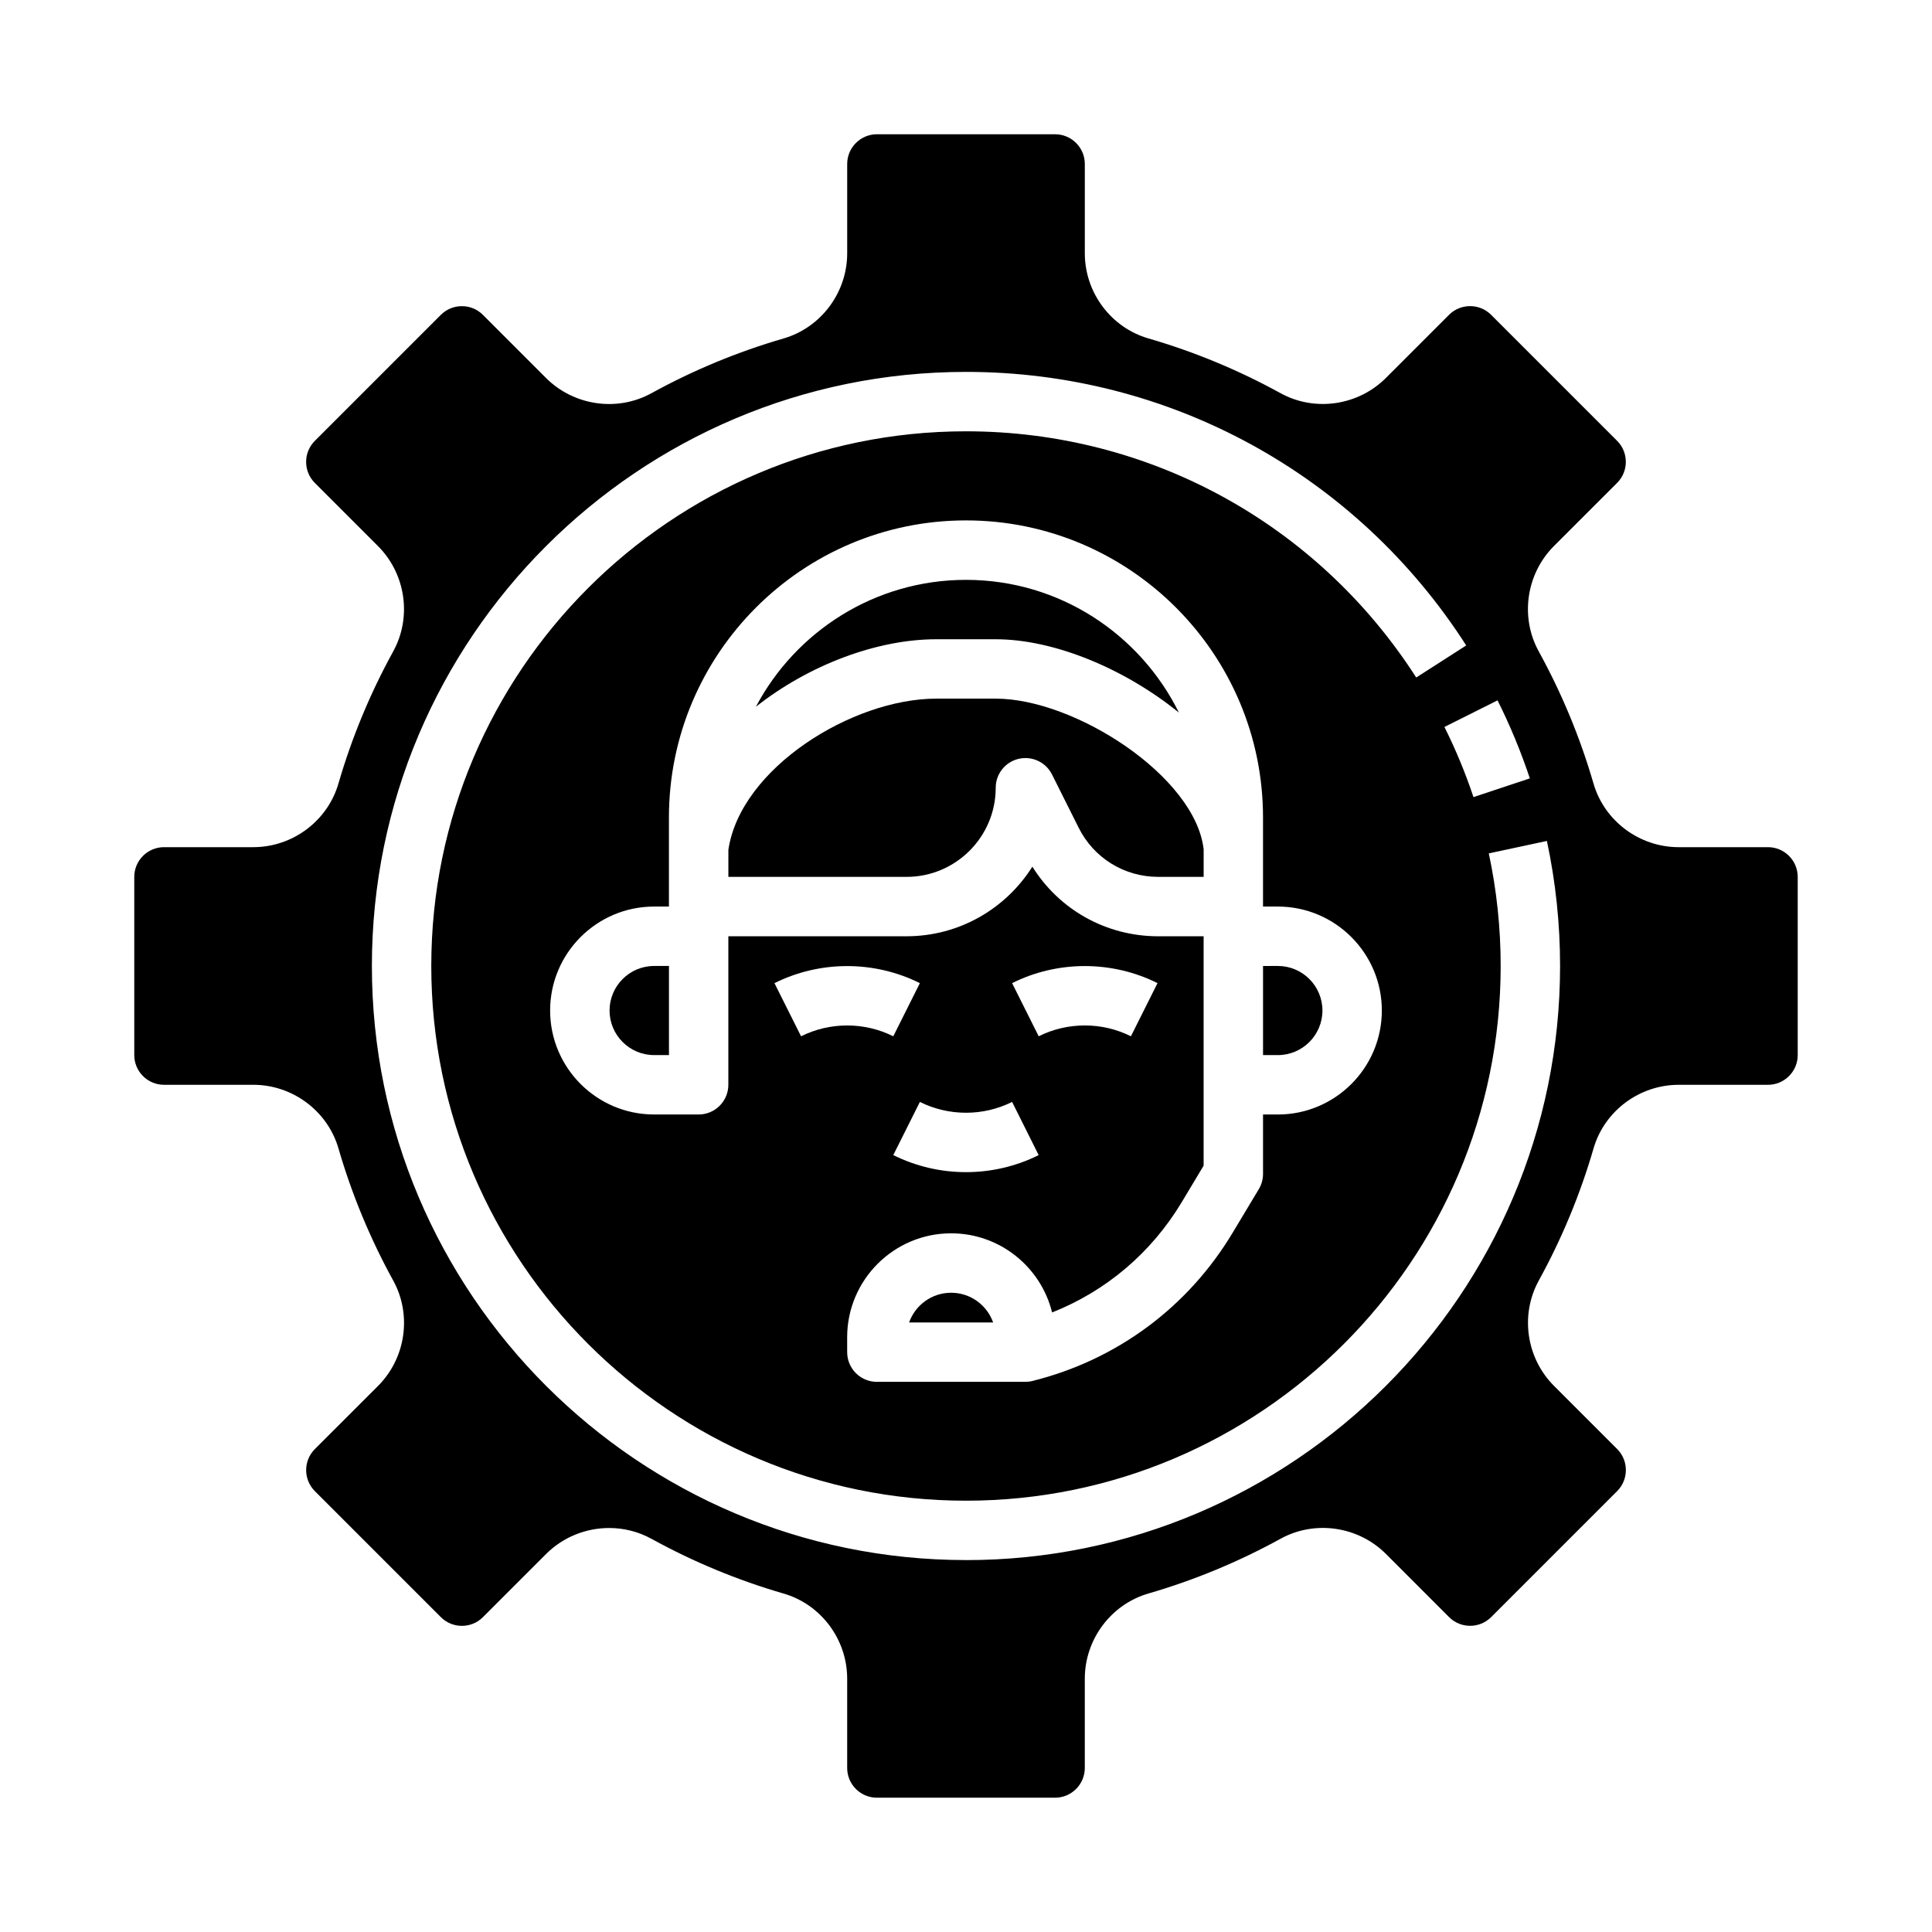 <?xml version="1.0" encoding="UTF-8"?>
<!-- Uploaded to: SVG Repo, www.svgrepo.com, Generator: SVG Repo Mixer Tools -->
<svg fill="#000000" width="800px" height="800px" version="1.1" viewBox="144 144 512 512" xmlns="http://www.w3.org/2000/svg">
 <g>
  <path d="m612.54 368.51h-23.664c-10.414 0-19.703-6.934-22.586-16.879-3.519-12.129-8.398-23.898-14.5-34.992-5-9.078-3.344-20.562 4.016-27.93l16.75-16.742c3.07-3.07 3.07-8.062 0-11.141l-33.402-33.402c-3.07-3.07-8.07-3.062-11.141 0l-16.742 16.742c-7.375 7.367-18.863 9.02-27.93 4.023-11.082-6.102-22.859-10.98-34.984-14.5-9.938-2.871-16.871-12.16-16.871-22.574v-23.664c0-4.336-3.535-7.871-7.871-7.871h-47.23c-4.336 0-7.871 3.535-7.871 7.871v23.664c0 10.414-6.934 19.703-16.879 22.586-12.129 3.519-23.898 8.398-34.992 14.5-9.078 5-20.555 3.336-27.93-4.016l-16.742-16.75c-3.07-3.07-8.062-3.062-11.141 0l-33.402 33.402c-3.07 3.07-3.07 8.062 0 11.141l16.742 16.742c7.367 7.367 9.02 18.852 4.023 27.93-6.102 11.082-10.98 22.859-14.5 34.984-2.875 9.938-12.164 16.875-22.578 16.875h-23.664c-4.336 0-7.871 3.535-7.871 7.871v47.23c0 4.336 3.535 7.871 7.871 7.871h23.664c10.414 0 19.703 6.934 22.586 16.879 3.519 12.129 8.398 23.898 14.5 34.992 5 9.078 3.344 20.562-4.016 27.93l-16.75 16.742c-3.07 3.07-3.07 8.062 0 11.141l33.402 33.402c3.07 3.07 8.07 3.07 11.141 0l16.742-16.742c4.527-4.519 10.598-6.887 16.711-6.887 3.848 0 7.715 0.938 11.219 2.867 11.082 6.102 22.859 10.98 34.984 14.5 9.938 2.867 16.875 12.156 16.875 22.57v23.664c0 4.336 3.535 7.871 7.871 7.871h47.23c4.336 0 7.871-3.535 7.871-7.871v-23.664c0-10.414 6.934-19.703 16.879-22.586 12.129-3.519 23.898-8.398 34.992-14.5 9.078-5 20.555-3.344 27.93 4.016l16.742 16.75c3.07 3.07 8.062 3.07 11.141 0l33.402-33.402c3.07-3.07 3.07-8.062 0-11.141l-16.742-16.742c-7.367-7.367-9.02-18.852-4.023-27.93 6.102-11.082 10.98-22.859 14.5-34.984 2.871-9.938 12.16-16.871 22.574-16.871h23.664c4.336 0 7.871-3.535 7.871-7.871v-47.23c0-4.34-3.535-7.875-7.871-7.875zm-71.676-38.906c3.328 6.652 6.211 13.609 8.559 20.672l-14.934 4.969c-2.117-6.352-4.707-12.609-7.699-18.594zm-140.87 227.83c-86.812 0-157.44-70.629-157.44-157.44s70.629-157.44 157.44-157.44c53.875 0 103.44 27.094 132.57 72.492l-13.25 8.5c-26.223-40.848-70.836-65.246-119.32-65.246-78.129 0-141.7 63.566-141.7 141.7s63.566 141.7 141.7 141.7 141.7-63.566 141.7-141.7c0-10.059-1.055-20.098-3.148-29.844l15.398-3.297c2.32 10.832 3.492 21.98 3.492 33.145 0 86.812-70.625 157.44-157.44 157.44zm19.262-107.32c-6.031 3.012-12.652 4.516-19.262 4.516-6.613 0-13.234-1.512-19.262-4.527l7.047-14.082c7.66 3.824 16.793 3.824 24.441 0zm-7.039-45.574c12.059-6.031 26.465-6.031 38.535 0l-7.047 14.082c-7.66-3.824-16.793-3.824-24.441 0zm-31.488 14.086c-7.66-3.824-16.793-3.824-24.441 0l-7.047-14.082c12.059-6.031 26.465-6.031 38.535 0zm-12.223 79.766c0-15.191 12.359-27.551 27.551-27.551 12.926 0 23.797 8.941 26.758 20.973 14.312-5.668 26.309-15.816 34.363-29.238l5.793-9.66v-60.793h-12.027c-13.738 0-26.199-6.984-33.355-18.453-6.977 11.074-19.312 18.449-33.34 18.449h-47.23v39.359c0 4.344-3.527 7.871-7.871 7.871h-11.809c-15.191 0-27.551-12.359-27.551-27.551 0-15.191 12.359-27.551 27.551-27.551h3.934v-23.617c0-43.406 35.312-78.719 78.719-78.719s78.719 35.312 78.719 78.719v23.617h3.938c15.191 0 27.551 12.359 27.551 27.551 0.004 15.195-12.355 27.555-27.547 27.555h-3.938v15.742c0 1.426-0.387 2.824-1.125 4.055l-6.918 11.523c-11.848 19.75-30.676 33.707-53.027 39.289-0.621 0.16-1.27 0.238-1.906 0.238h-0.023-39.336c-4.344 0-7.871-3.527-7.871-7.871z"/>
  <path d="m305.54 411.8c0 6.512 5.297 11.809 11.809 11.809h3.934v-23.617h-3.938c-6.508 0.004-11.805 5.301-11.805 11.809z"/>
  <path d="m462.98 369.09c-2.191-19.328-34.094-39.945-55.105-39.945h-15.742c-22.285 0-51.934 18.461-55.105 40.078v7.156h47.23c13.02 0 23.617-10.598 23.617-23.617 0-3.652 2.512-6.824 6.062-7.66 3.598-0.828 7.219 0.883 8.855 4.141l7.047 14.082c4.012 8.055 12.105 13.055 21.109 13.055h12.031z"/>
  <path d="m396.06 486.59c-5.133 0-9.508 3.289-11.141 7.871h22.27c-1.621-4.578-5.996-7.871-11.129-7.871z"/>
  <path d="m494.46 411.8c0-6.512-5.297-11.809-11.809-11.809l-3.934 0.004v23.617h3.938c6.508-0.004 11.805-5.301 11.805-11.812z"/>
  <path d="m407.87 313.41c15.508 0 34.219 7.824 48.555 19.438-10.297-20.809-31.684-35.18-56.426-35.18-24.129 0-45.105 13.656-55.68 33.629 13.98-11.031 32.023-17.887 47.805-17.887z"/>
 </g>
</svg>
